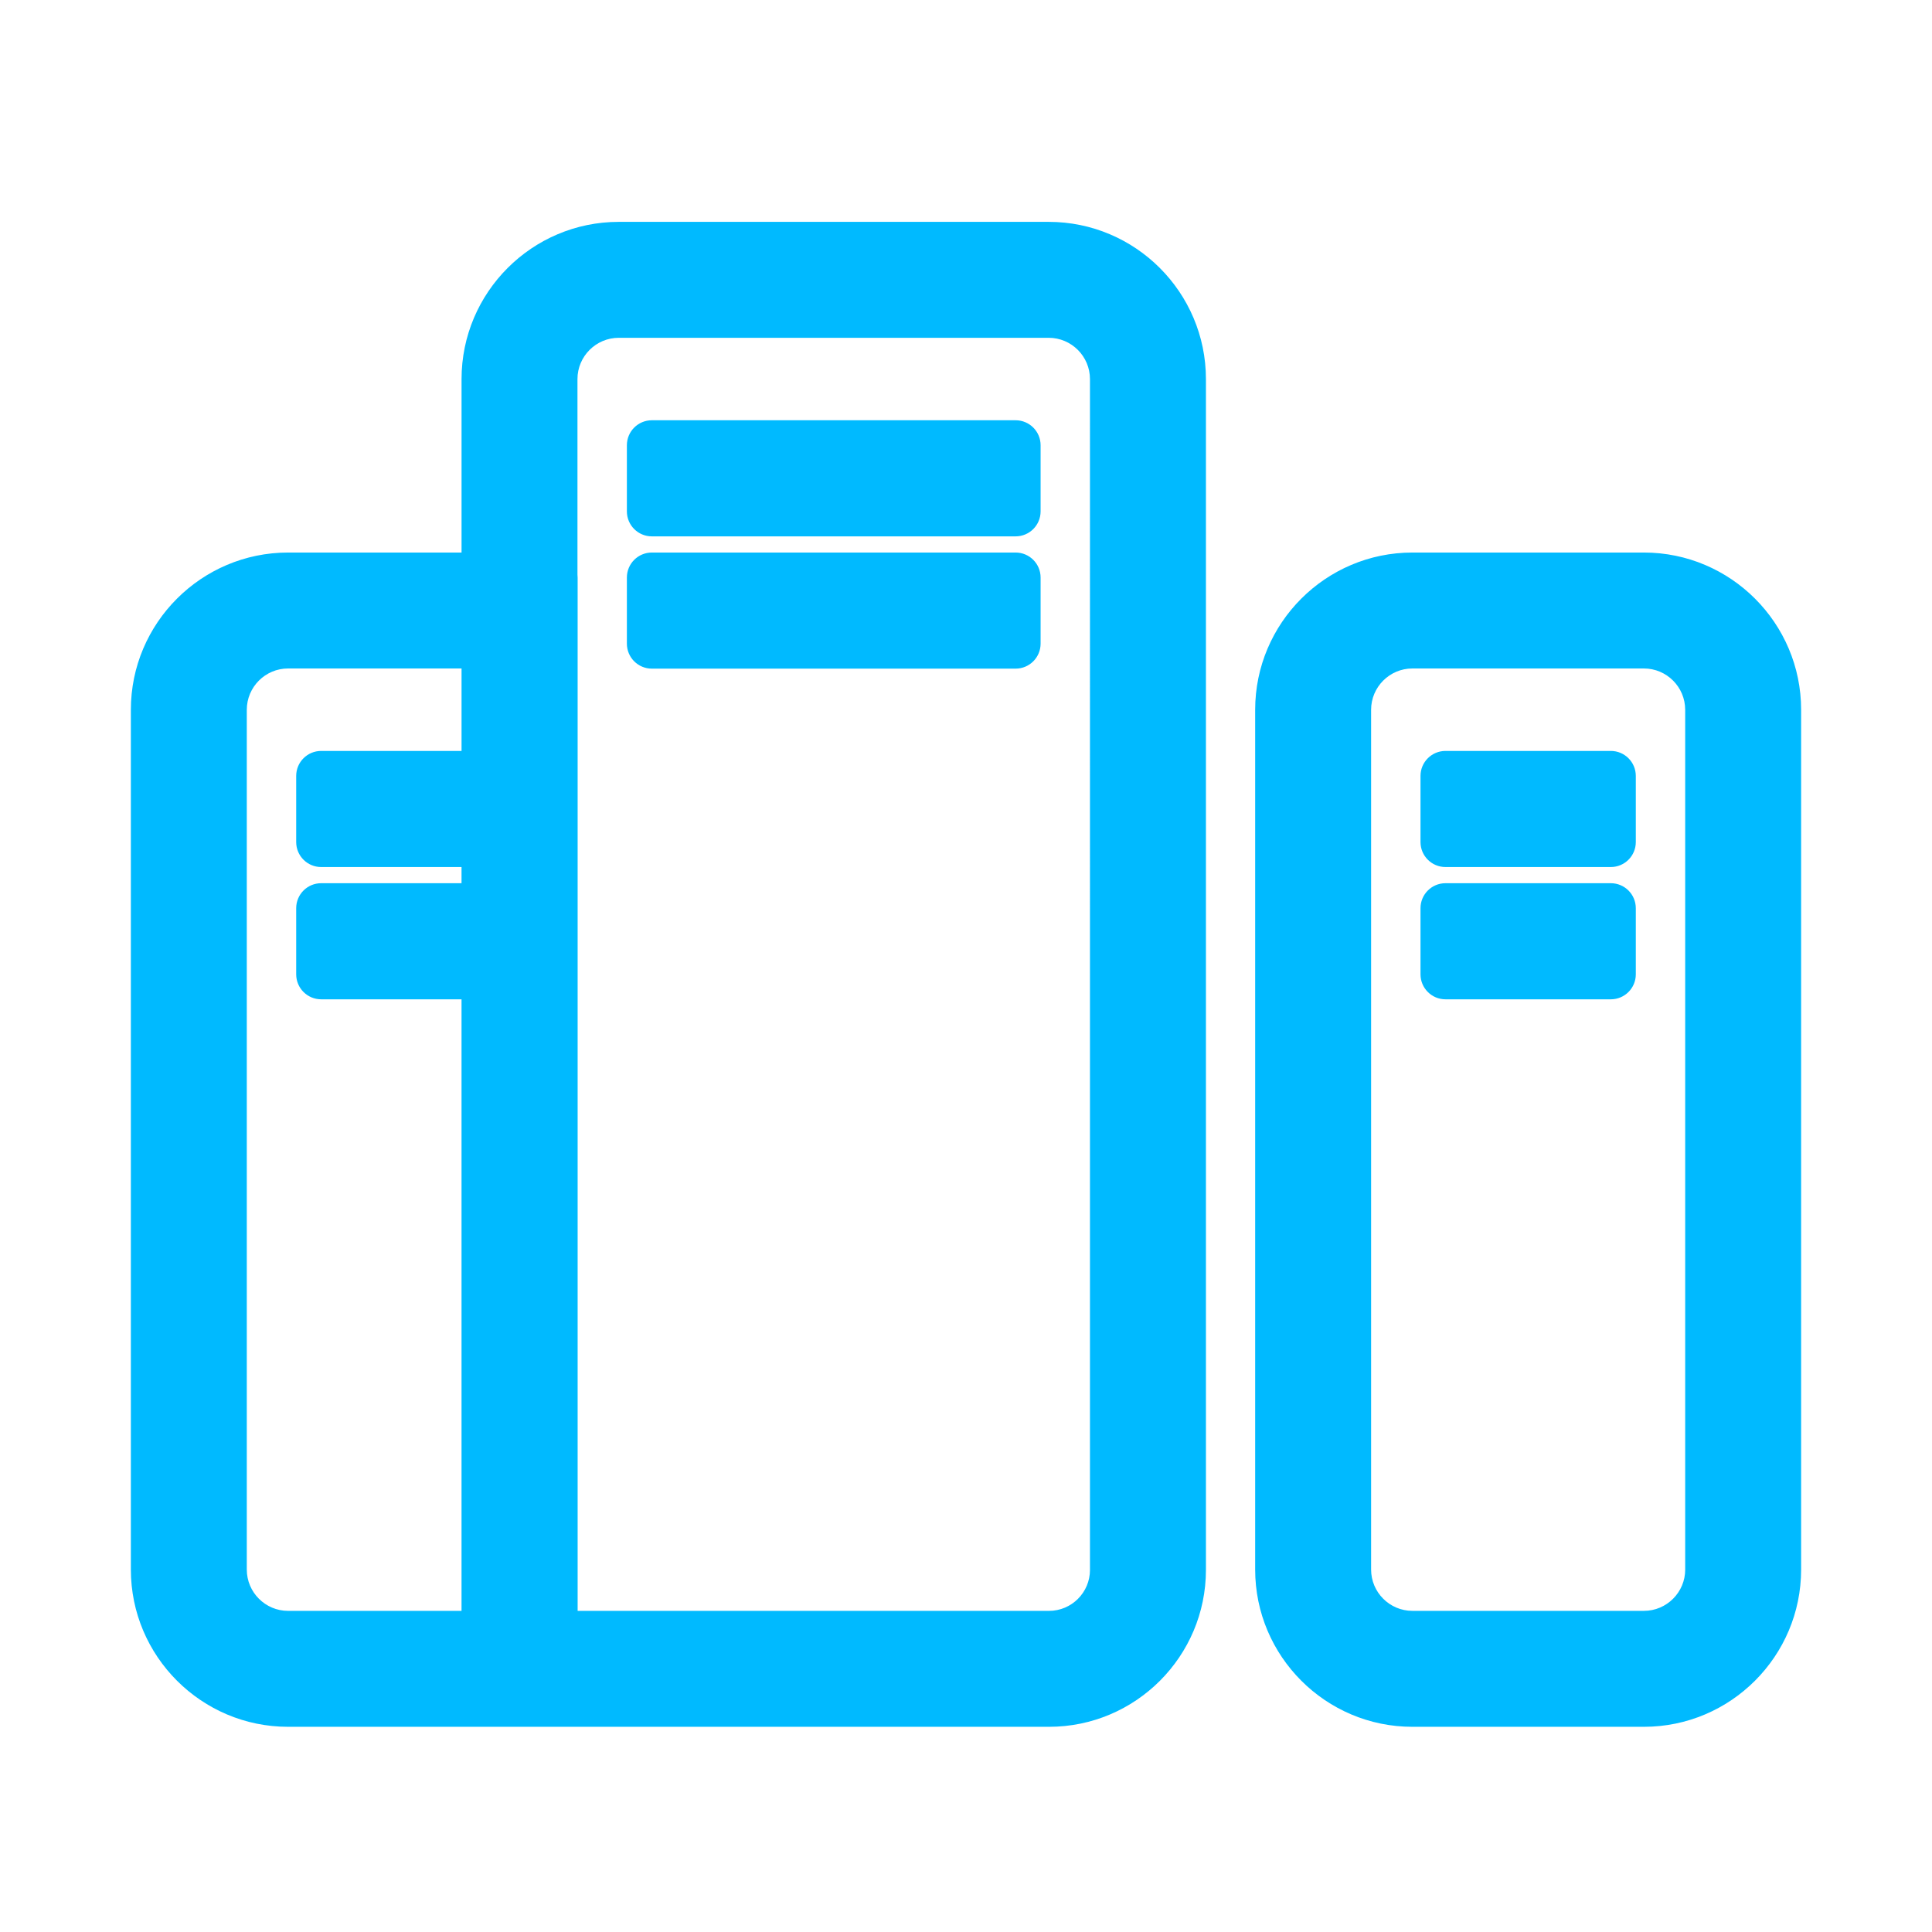 <?xml version="1.0" encoding="utf-8"?>
<!-- Generator: Adobe Illustrator 25.2.1, SVG Export Plug-In . SVG Version: 6.00 Build 0)  -->
<svg version="1.1" id="Layer_1" xmlns="http://www.w3.org/2000/svg" xmlns:xlink="http://www.w3.org/1999/xlink" x="0px" y="0px"
	 viewBox="0 0 116 116" style="enable-background:new 0 0 116 116;" xml:space="preserve">
<path style="fill:#00BAFF;" d="M60.979,33.175h-21.84c-0.829,0-1.5,0.671-1.5,1.5v3.971c0,0.829,0.671,1.5,1.5,1.5h21.84
	c0.828,0,1.5-0.671,1.5-1.5v-3.971C62.479,33.846,61.807,33.175,60.979,33.175z M60.979,25.233h-21.84c-0.829,0-1.5,0.671-1.5,1.5
	v3.971c0,0.829,0.671,1.5,1.5,1.5h21.84c0.828,0,1.5-0.671,1.5-1.5v-3.971C62.479,25.905,61.807,25.233,60.979,25.233z
	 M62.964,13.321H37.153c-5.206,0-9.441,4.235-9.441,9.441v10.413H17.299c-5.206,0-9.442,4.236-9.442,9.442v51.621
	c0,5.206,4.236,9.442,9.442,9.442h45.685c5.195,0,9.422-4.227,9.422-9.422V22.762C72.405,17.556,68.17,13.321,62.964,13.321z
	 M27.711,45.087h-8.427c-0.829,0-1.5,0.671-1.5,1.5v3.971c0,0.829,0.671,1.5,1.5,1.5h8.427v0.971h-8.427c-0.829,0-1.5,0.671-1.5,1.5
	V58.5c0,0.828,0.671,1.5,1.5,1.5h8.427v36.719H17.299c-1.368,0-2.481-1.113-2.481-2.481V42.617c0-1.368,1.113-2.481,2.481-2.481
	h10.413V45.087z M65.444,94.258c0,1.357-1.104,2.461-2.461,2.461H34.682V34.675c0-0.058-0.003-0.116-0.01-0.172V22.762
	c0-1.368,1.113-2.48,2.48-2.48h25.811c1.368,0,2.48,1.113,2.48,2.48V94.258z M98.701,33.175H84.804
	c-5.206,0-9.442,4.236-9.442,9.442v51.621c0,5.206,4.236,9.442,9.442,9.442h13.897c5.206,0,9.441-4.236,9.441-9.442V42.617
	C108.143,37.411,103.907,33.175,98.701,33.175z M101.182,94.237c0,1.368-1.112,2.481-2.48,2.481H84.804
	c-1.368,0-2.481-1.113-2.481-2.481V42.617c0-1.368,1.113-2.481,2.481-2.481h13.897c1.368,0,2.48,1.113,2.48,2.481V94.237z
	 M96.716,45.087h-9.927c-0.828,0-1.5,0.671-1.5,1.5v3.971c0,0.829,0.672,1.5,1.5,1.5h9.927c0.828,0,1.5-0.671,1.5-1.5v-3.971
	C98.216,45.759,97.544,45.087,96.716,45.087z M96.716,53.029h-9.927c-0.828,0-1.5,0.671-1.5,1.5V58.5c0,0.828,0.672,1.5,1.5,1.5
	h9.927c0.828,0,1.5-0.672,1.5-1.5v-3.971C98.216,53.701,97.544,53.029,96.716,53.029z"/>
</svg>

